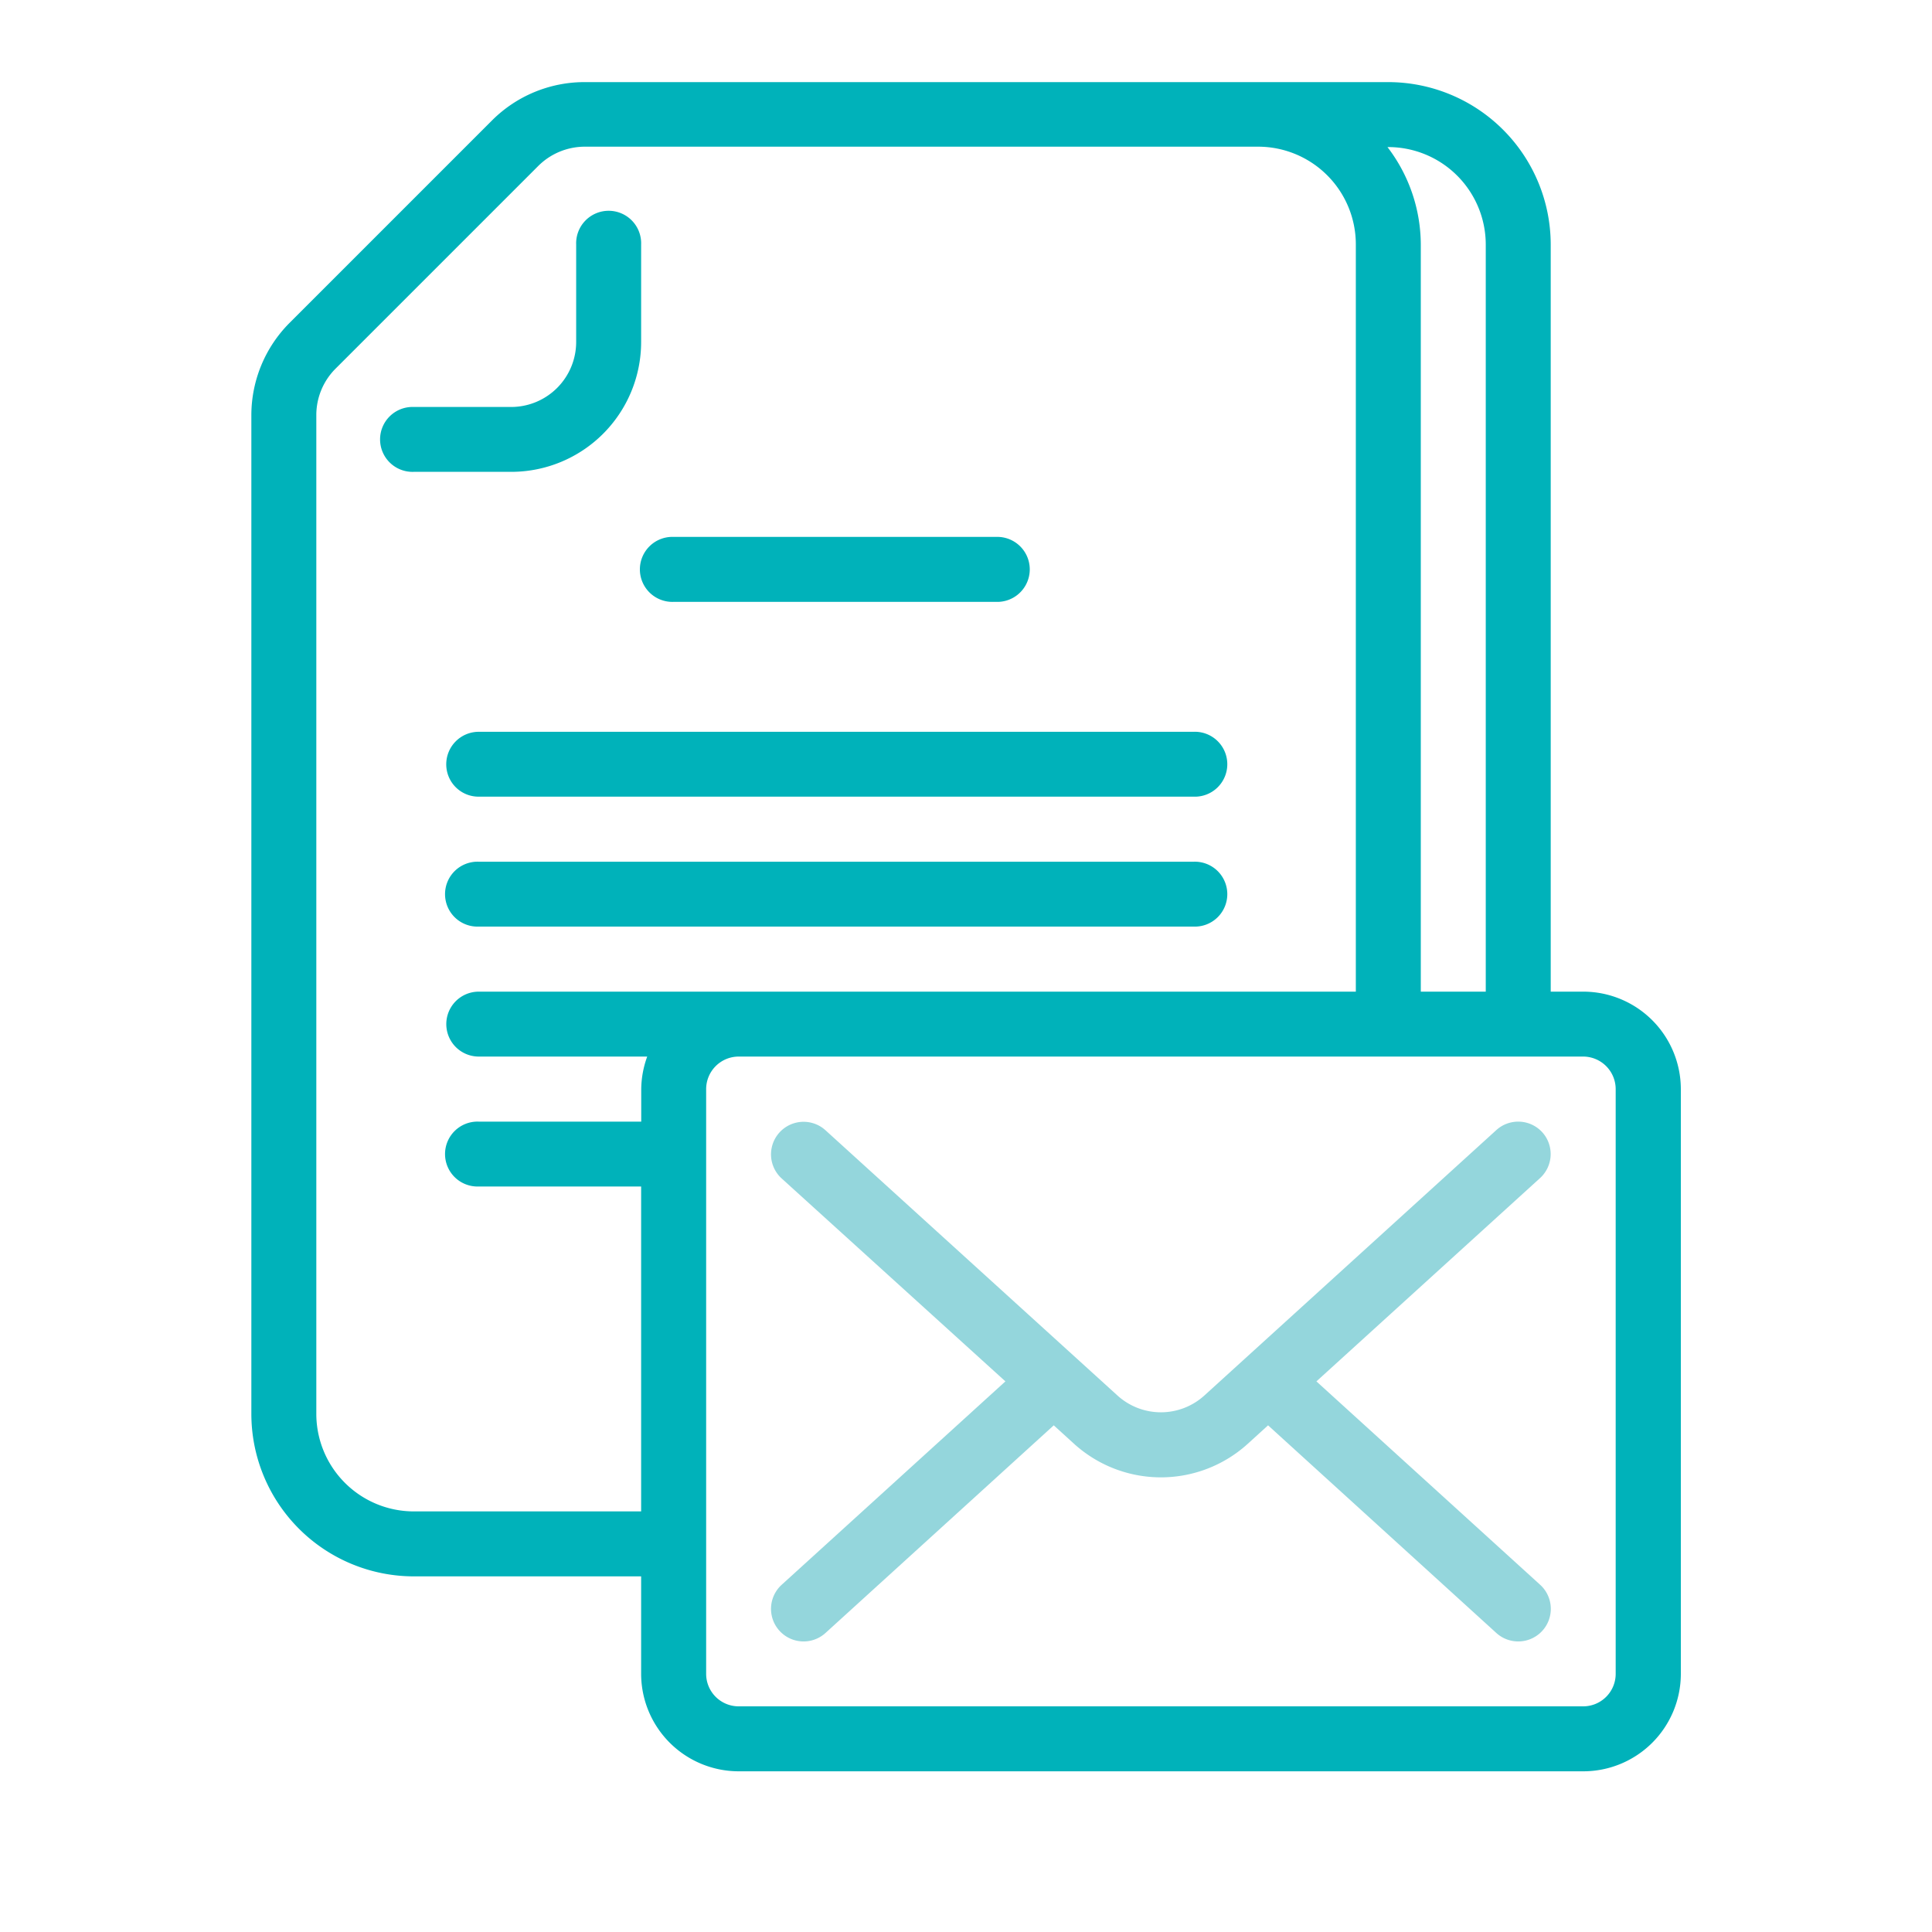 <?xml version="1.0" encoding="utf-8"?><svg id="Layer_1" data-name="Layer 1" xmlns="http://www.w3.org/2000/svg" viewBox="0 0 400 400"><title>enrollment-forms copy</title><path d="M294.16,205.31h13.45V50.63a20.2,20.2,0,0,0-20.18-20.18h-.17a33.3,33.3,0,0,1,6.9,20.18Z" fill="none"/><path d="M99.12,205.31H280.71V50.63a20.23,20.23,0,0,0-20.18-20.2H120.92a13.66,13.66,0,0,0-9.51,4l-42,42a13.59,13.59,0,0,0-3.94,9.52V292.75a20.2,20.2,0,0,0,20.18,20.17h47.07V245.65H99.12a6.72,6.72,0,1,1,0-13.43h33.62v-6.73a20.19,20.19,0,0,1,1.24-6.74H99.12a6.72,6.72,0,1,1,0-13.44ZM253.8,158.24a6.69,6.69,0,0,1-6.72,6.7h-148a6.72,6.72,0,1,1,0-13.43h148A6.72,6.72,0,0,1,253.8,158.24ZM139.47,111.16h67.26a6.73,6.73,0,0,1,0,13.45H139.47a6.73,6.73,0,1,1,0-13.45ZM85.67,97.69a6.72,6.72,0,1,1,0-13.43h20.17A13.47,13.47,0,0,0,119.29,70.8V50.63a6.73,6.73,0,1,1,13.45,0V70.8a26.9,26.9,0,0,1-26.9,26.89Zm13.45,80.72h148a6.72,6.72,0,1,1,0,13.43h-148a6.72,6.72,0,1,1,0-13.43Z" fill="none"/><path d="M327.78,218.75H152.92a6.75,6.75,0,0,0-6.72,6.74V346.55a6.73,6.73,0,0,0,6.72,6.73H327.78a6.73,6.73,0,0,0,6.73-6.73V225.49A6.75,6.75,0,0,0,327.78,218.75Zm-8.92,109.37a6.73,6.73,0,1,1-9.05,10l-47.27-43-4.09,3.72a26.75,26.75,0,0,1-36.19,0l-4.09-3.72-47.27,43a6.73,6.73,0,1,1-9.05-10L208.16,286l-46.31-42.1a6.73,6.73,0,1,1,9.05-10l60.41,54.92a13.38,13.38,0,0,0,18.09,0L309.81,234a6.73,6.73,0,0,1,9.05,10L272.55,286Z" fill="none"/><path d="M92.39,158.24a6.69,6.69,0,0,0,6.73,6.7h148a6.72,6.72,0,1,0,0-13.43h-148A6.73,6.73,0,0,0,92.39,158.24Z" fill="#00b2ba"/><path d="M139.47,124.61h67.26a6.73,6.73,0,0,0,0-13.45H139.47a6.73,6.73,0,1,0,0,13.45Z" fill="#00b2ba"/><path d="M327.78,205.31h-6.72V50.63A33.67,33.67,0,0,0,287.43,17H120.92a27.08,27.08,0,0,0-19,7.88l-42,42a27.09,27.09,0,0,0-7.88,19V292.75a33.66,33.66,0,0,0,33.63,33.62h47.07v20.18a20.21,20.21,0,0,0,20.18,20.18H327.78A20.2,20.2,0,0,0,348,346.55V225.49A20.21,20.21,0,0,0,327.78,205.31ZM287.43,30.45a20.2,20.2,0,0,1,20.18,20.18V205.31H294.16V50.63a33.3,33.3,0,0,0-6.9-20.18ZM99.12,218.75H134a20.19,20.19,0,0,0-1.24,6.74v6.73H99.12a6.72,6.72,0,1,0,0,13.43h33.62v67.27H85.67a20.2,20.2,0,0,1-20.18-20.17V85.89a13.59,13.59,0,0,1,3.94-9.52l42-42a13.66,13.66,0,0,1,9.51-4H260.53a20.23,20.23,0,0,1,20.18,20.2V205.31H99.12a6.72,6.72,0,1,0,0,13.44Zm235.39,127.8a6.73,6.73,0,0,1-6.73,6.73H152.92a6.73,6.73,0,0,1-6.72-6.73V225.49a6.75,6.75,0,0,1,6.72-6.74H327.78a6.75,6.75,0,0,1,6.73,6.74Z" fill="#00b2ba"/><path d="M132.74,70.8V50.63a6.73,6.73,0,1,0-13.45,0V70.8a13.47,13.47,0,0,1-13.45,13.46H85.67a6.72,6.72,0,1,0,0,13.43h20.17A26.9,26.9,0,0,0,132.74,70.8Z" fill="#00b2ba"/><path d="M319.31,234.42a6.74,6.74,0,0,0-9.5-.46L249.4,288.88a13.38,13.38,0,0,1-18.09,0L170.9,234a6.73,6.73,0,1,0-9.05,10L208.16,286l-46.31,42.1a6.73,6.73,0,1,0,9.05,10l47.27-43,4.09,3.72a26.75,26.75,0,0,0,36.19,0l4.09-3.72,47.27,43a6.73,6.73,0,0,0,9.05-10L272.55,286l46.31-42.1A6.73,6.73,0,0,0,319.31,234.42Z" fill="#94d6dc"/><path d="M99.12,191.84h148a6.72,6.72,0,1,0,0-13.43h-148a6.72,6.72,0,1,0,0,13.43Z" fill="#00b2ba"/></svg>